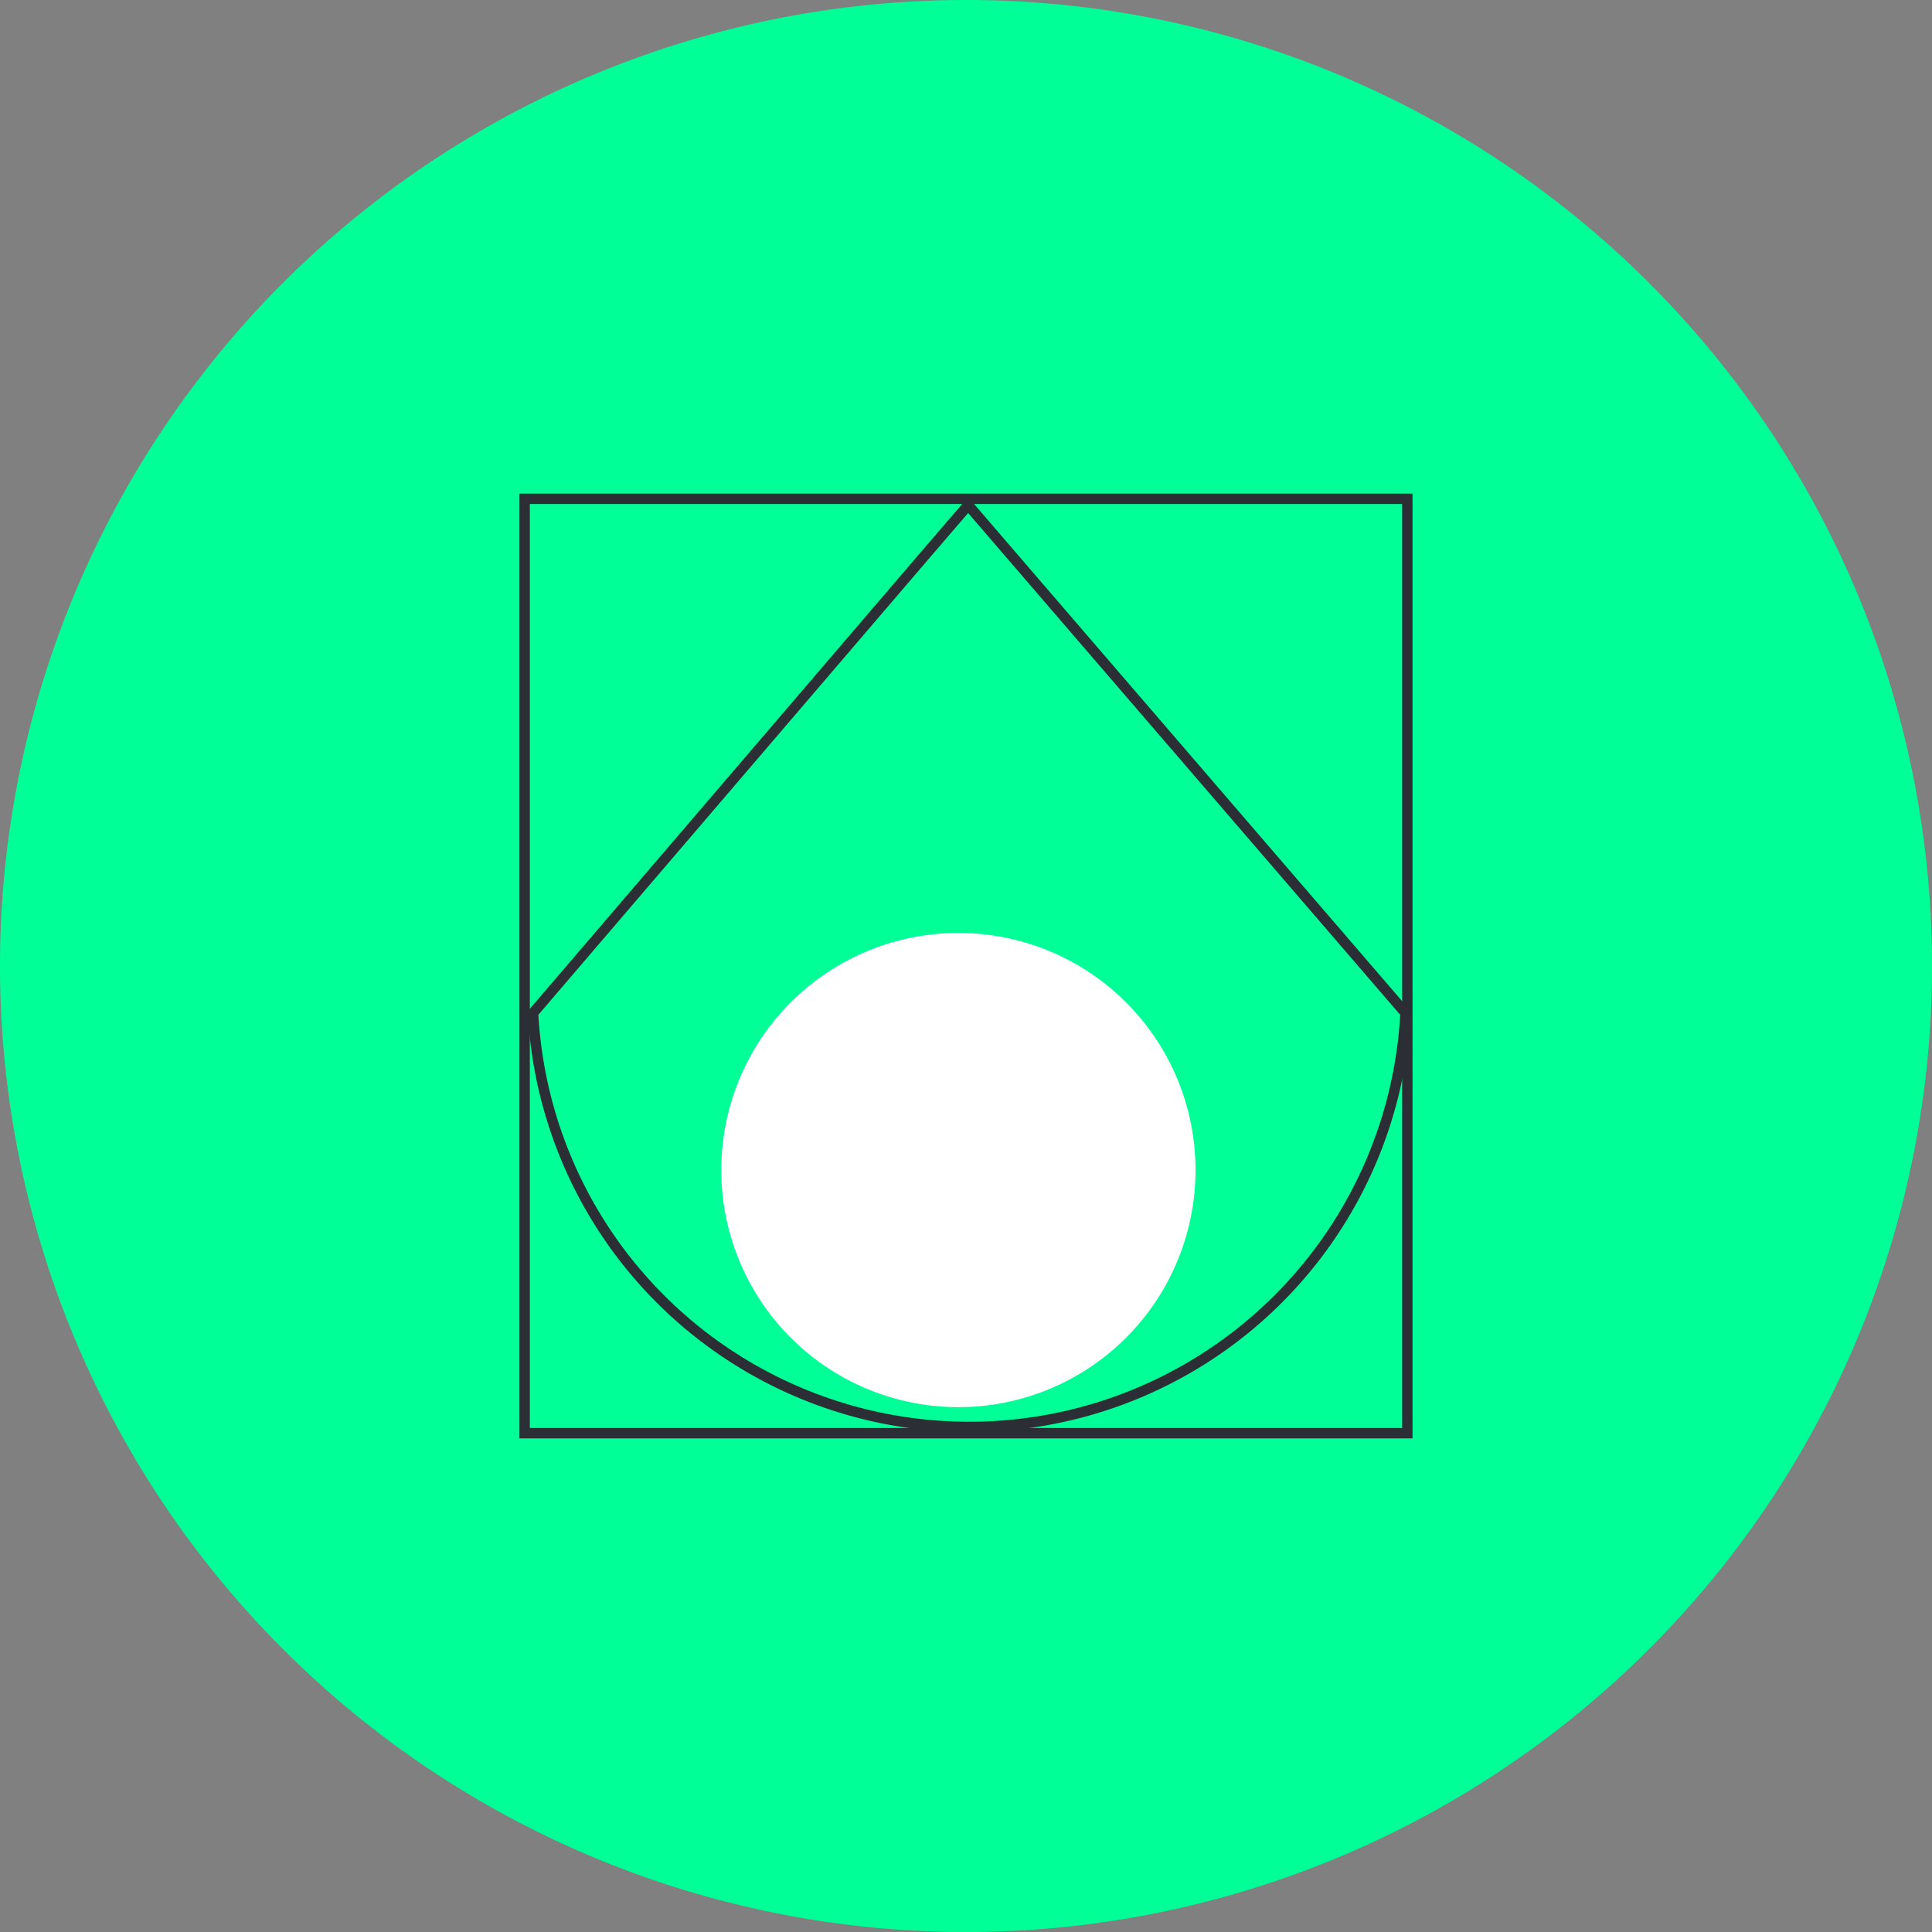 <svg xmlns="http://www.w3.org/2000/svg" xmlns:xlink="http://www.w3.org/1999/xlink" width="186.121" height="186.121" viewBox="0 0 186.121 186.121">
  <rect x="0" y="0" width="186.121" height="186.121" fill="#808080" stroke="none"/>
  <defs>
    <style>
      .cls-1, .cls-5 {
        fill: none;
      }

      .cls-2 {
        clip-path: url(#clip-path);
      }

      .cls-3 {
        fill: #00ff96;
      }

      .cls-4 {
        fill: #fff;
      }

      .cls-5 {
        stroke: #2b2e34;
      }
    </style>
    <clipPath id="clip-path">
      <path id="Path_3430" data-name="Path 3430" class="cls-1" d="M0,76.121H186.121V-110H0Z" transform="translate(0 110)"/>
    </clipPath>
  </defs>
  <g id="Group_1073" data-name="Group 1073" transform="translate(0 110)">
    <g id="Group_1076" data-name="Group 1076" class="cls-2" transform="translate(0 -110)">
      <g id="Group_1073-2" data-name="Group 1073">
        <path id="Path_3427" data-name="Path 3427" class="cls-3" d="M38.061,76.121a93.06,93.06,0,0,0,93.061-93.061A93.06,93.06,0,0,0,38.061-110,93.06,93.06,0,0,0-55-16.939,93.06,93.06,0,0,0,38.061,76.121" transform="translate(55 110)"/>
      </g>
      <g id="Group_1074" data-name="Group 1074" transform="translate(69.487 89.876)">
        <path id="Path_3428" data-name="Path 3428" class="cls-4" d="M9.342,18.684A22.842,22.842,0,0,0,32.184-4.158,22.842,22.842,0,0,0,9.342-27,22.842,22.842,0,0,0-13.5-4.158,22.842,22.842,0,0,0,9.342,18.684" transform="translate(13.5 27)"/>
      </g>
      <g id="Group_1075" data-name="Group 1075" transform="translate(51.355 48.656)">
        <path id="Path_3429" data-name="Path 3429" class="cls-5" d="M34.374,20.014-3.59-24.074l-4.169-4.848-4.186,4.866L-49.672,20.009A42.081,42.081,0,0,0-7.651,59.888,42.079,42.079,0,0,0,34.374,20.014Z" transform="translate(49.672 28.922)"/>
      </g>
    </g>
    <path id="Path_3431" data-name="Path 3431" class="cls-5" d="M29.871,8.417h85.035V-81.6H29.871Z" transform="translate(20.671 19.652)"/>
  </g>
</svg>
